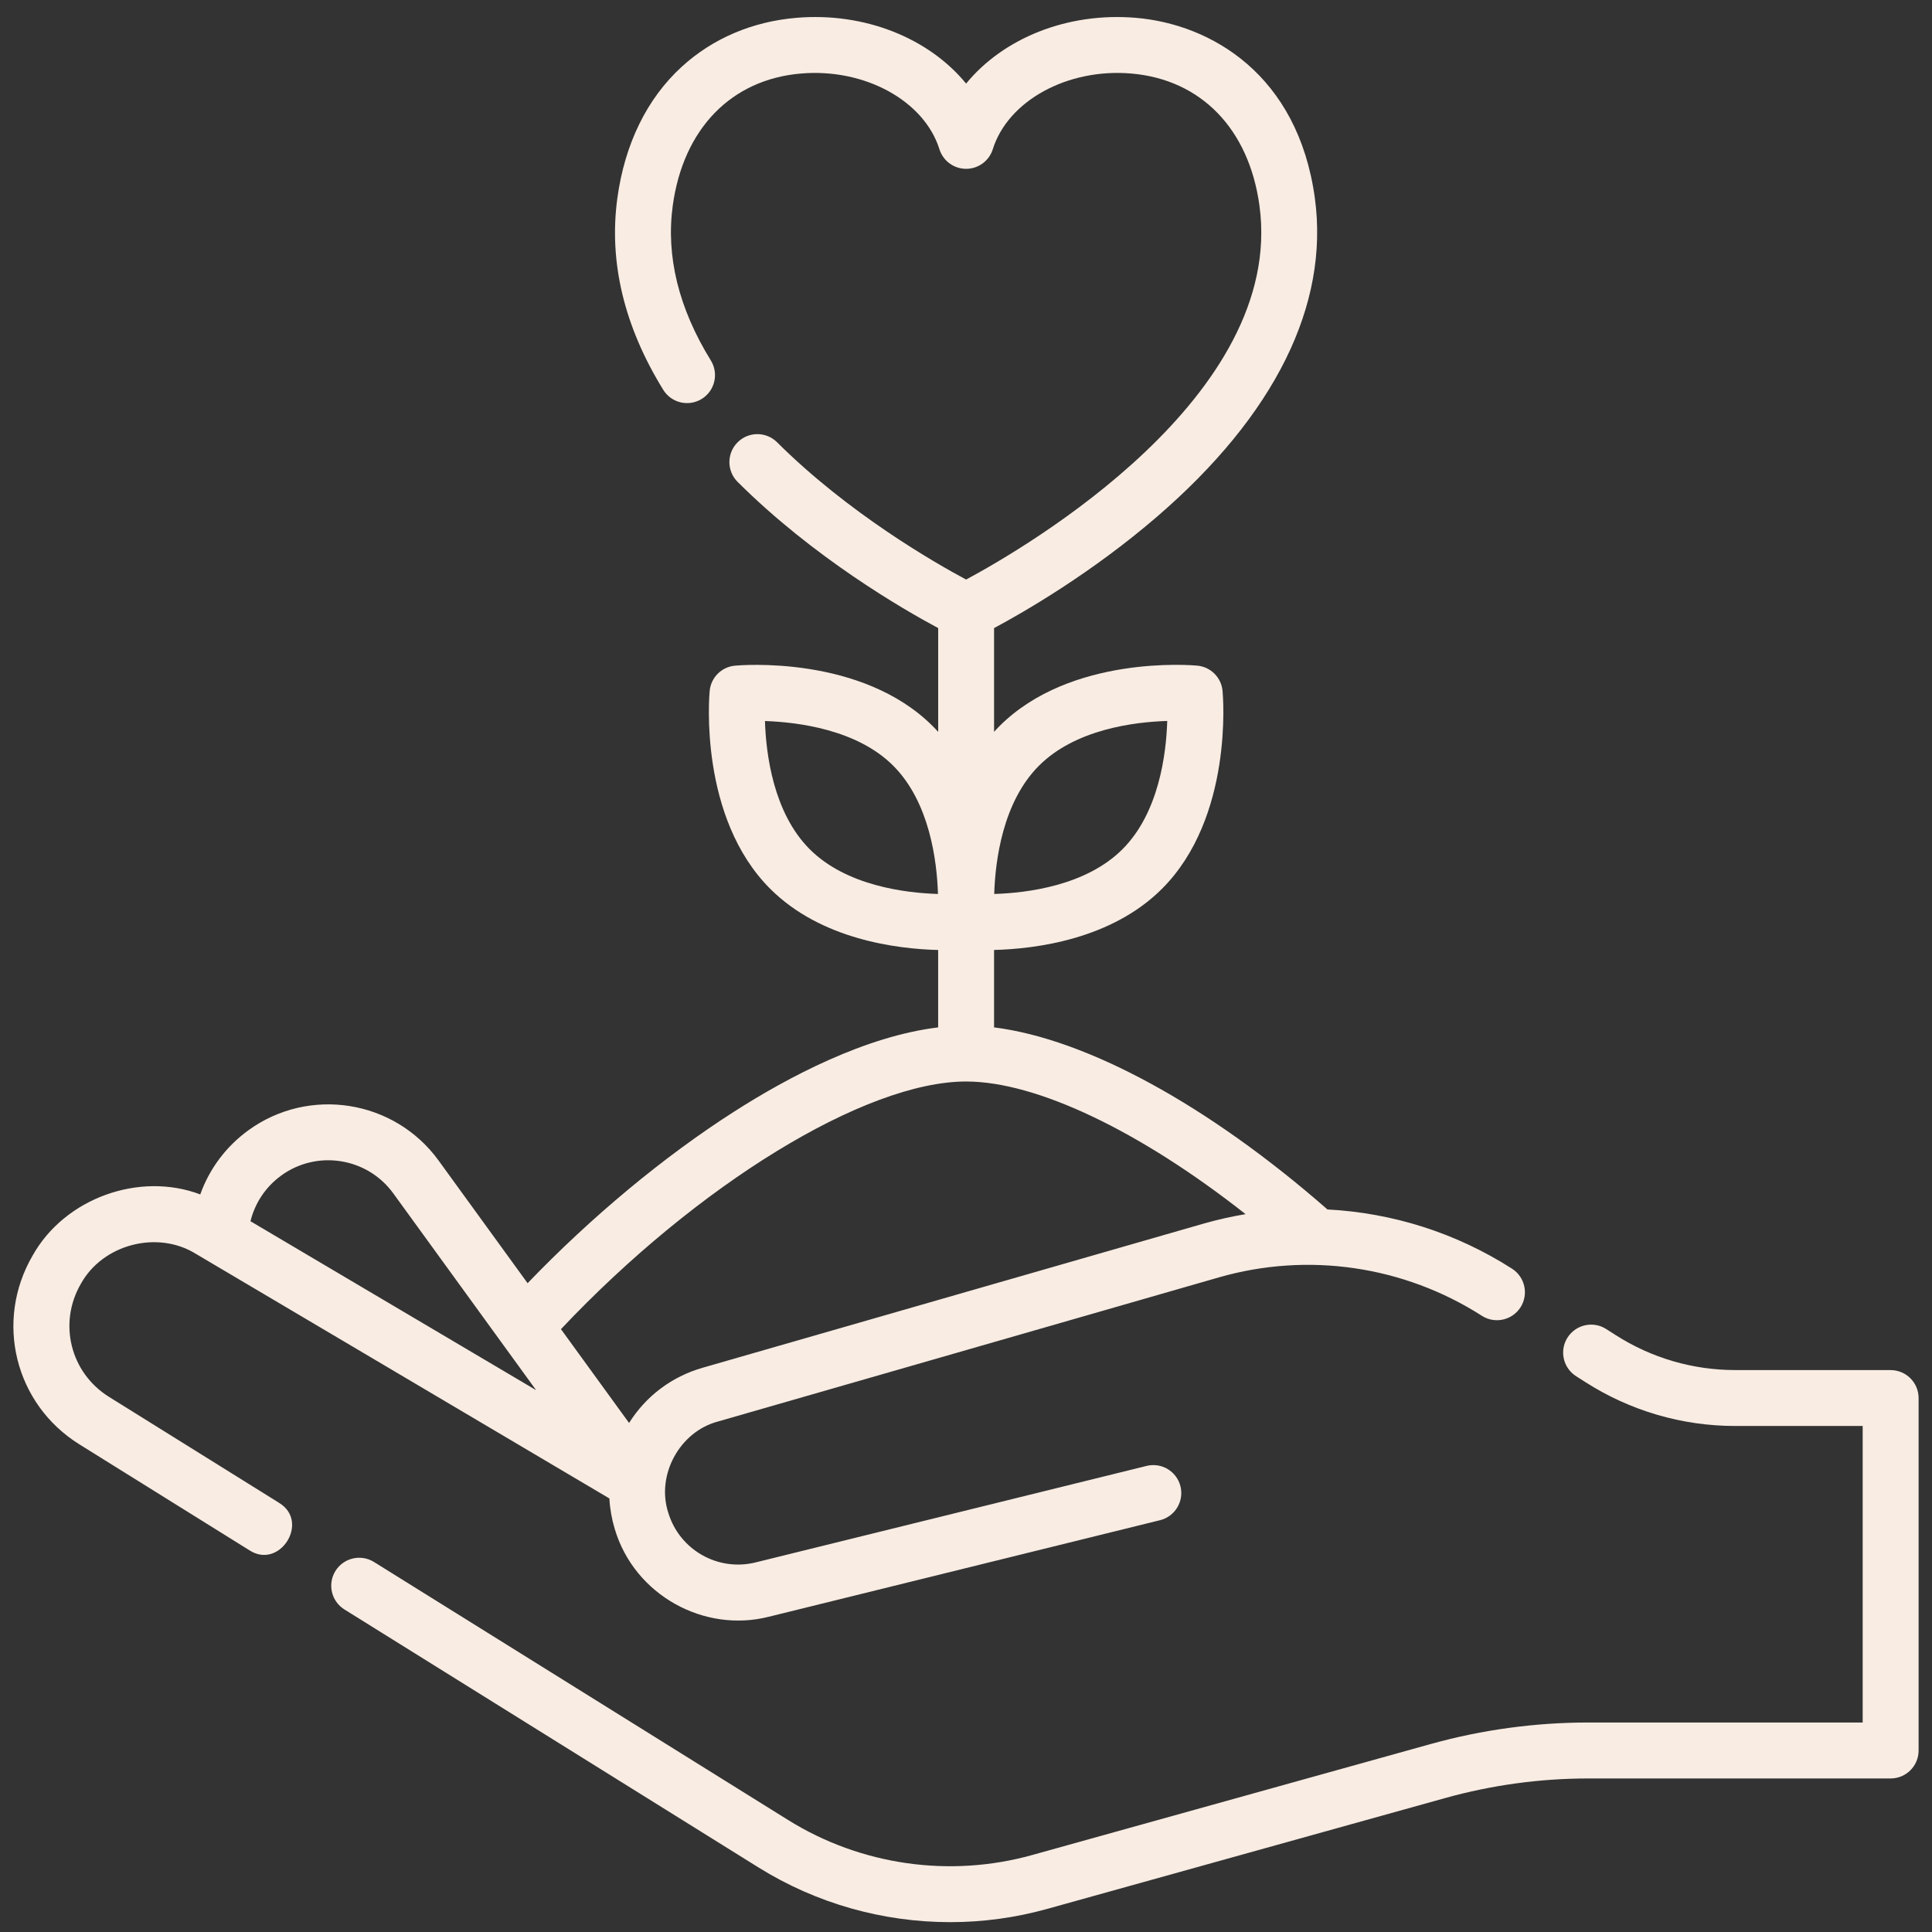 <?xml version="1.0" encoding="UTF-8"?>
<svg xmlns="http://www.w3.org/2000/svg" id="Capa_1" version="1.1" viewBox="0 0 512 512">
  <rect x="0" y="0" width="512" height="512" fill="#333333" stroke="none"/>
  <defs>
    <style>
      .st0 {
        fill: #f8ece3;
      }
    </style>
  </defs>
  <path class="st0" d="M501.04,363.08h-41.18c-11.27,0-22.25-3.21-31.74-9.3l-2.46-1.57c-3.44-2.21-8.03-1.2-10.24,2.24-2.21,3.45-1.2,8.03,2.24,10.24l2.46,1.57c11.88,7.61,25.62,11.64,39.74,11.64h33.77v78.58h-72.68c-14.16,0-28.26,1.93-41.9,5.73l-105.55,29.4c-21.84,6.08-45.4,2.7-64.64-9.29l-109.75-68.38c-3.47-2.16-8.04-1.1-10.21,2.37-2.16,3.47-1.1,8.04,2.37,10.21l109.75,68.38c15.34,9.56,33,14.49,50.79,14.49,8.61,0,17.25-1.16,25.67-3.5l105.55-29.4c12.35-3.44,25.11-5.18,37.92-5.18h80.09c4.09,0,7.41-3.32,7.41-7.41v-93.4c0-4.09-3.32-7.41-7.41-7.41h0Z"></path>
  <path class="st0" d="M73.95,398.26l-45.07-28.08c-10.25-6.39-13.51-19.56-7.43-29.99,5.81-10.47,20.27-14.22,30.44-7.92l109.6,64.83c.15,2.73.63,5.45,1.44,8.14,5.22,17.49,23.67,27.58,40.84,23.21l103.65-25.58c3.97-.98,6.4-5,5.42-8.97-.98-3.97-5-6.4-8.97-5.42l-103.65,25.58c-9.97,2.46-20.12-3.31-23.11-13.14-3.27-9.98,2.99-21.51,13.14-24.2l132.73-38.19c23.62-6.8,49.03-3.09,69.73,10.17,3.44,2.21,8.03,1.2,10.24-2.24,2.21-3.45,1.2-8.03-2.24-10.24-14.82-9.5-31.71-14.81-48.92-15.7-31.6-27.67-63.83-45.19-88.35-48.25v-20.52c11.03-.28,31.09-2.8,44.51-16.22,18.93-18.93,16.17-51.08,16.04-52.44-.33-3.55-3.14-6.36-6.69-6.69-1.36-.13-33.51-2.89-52.44,16.04-.49.49-.96,1-1.42,1.51v-27.5c7.9-4.23,25.76-14.51,43.19-29.53,31.23-26.91,45.69-56.1,41.82-84.43-4.47-32.66-27.45-46.09-47.47-47.77-18.17-1.52-35.11,5.43-44.95,17.43-9.83-11.99-26.79-18.96-44.95-17.43-11.68.98-22.19,5.46-30.39,12.95-9.21,8.41-15.12,20.45-17.08,34.82-2.31,16.91,1.78,34,12.16,50.82,2.15,3.48,6.71,4.56,10.2,2.41,3.48-2.15,4.56-6.72,2.41-10.2-8.53-13.81-11.92-27.62-10.09-41.03,2.79-20.37,15.51-33.46,34.03-35.01,16.85-1.42,32.61,7.21,36.64,20.07.97,3.09,3.83,5.19,7.07,5.19s6.1-2.1,7.07-5.19c4.03-12.86,19.78-21.49,36.64-20.07,18.52,1.56,31.24,14.65,34.03,35.01,6.91,50.54-61.84,90.56-77.74,99.1-8.35-4.47-31.23-17.59-50.09-36.38-2.9-2.89-7.59-2.88-10.48.02-2.89,2.9-2.88,7.59.02,10.48,20.1,20.03,43.71,33.69,53.15,38.74v27.51c-.46-.51-.93-1.02-1.43-1.51-18.92-18.93-51.08-16.17-52.44-16.04-3.55.33-6.36,3.14-6.69,6.69-.13,1.36-2.89,33.52,16.04,52.44,13.42,13.42,33.49,15.94,44.51,16.22v20.51c-19.29,2.34-39.65,13.1-54.05,22.31-18.67,11.93-37.85,27.89-54.75,45.48l-23.6-32.52c-11.69-16.1-34.3-19.69-50.4-8-5.96,4.33-10.34,10.25-12.75,16.99-16.17-6.11-35.94,1.03-44.42,16.2-10.15,17.41-4.71,39.39,12.39,50.04l45.07,28.08c8.04,5.21,16.09-7.61,7.84-12.58h0ZM275.34,202.92c9.64-9.65,25.2-11.59,33.99-11.86-.27,8.79-2.22,24.35-11.86,33.99-9.64,9.65-25.2,11.59-33.99,11.86.27-8.79,2.22-24.35,11.86-33.99h0ZM214.58,225.05c-9.63-9.64-11.58-25.18-11.86-33.97,8.81.3,24.43,2.27,33.99,11.84h0c9.64,9.65,11.59,25.21,11.86,33.99-8.79-.27-24.35-2.22-33.99-11.86h0ZM256.03,286.61c18.72,0,46.18,13.19,74.06,35.15-3.76.63-7.5,1.47-11.2,2.53l-132.73,38.19c-8.15,2.35-14.98,7.5-19.45,14.62l-18.05-24.86c36.12-38.29,80.6-65.63,107.36-65.63ZM74.52,311.53c9.49-6.89,22.81-4.77,29.7,4.72l37.86,52.16-75.7-44.77c1.19-4.84,4.02-9.11,8.14-12.1h0Z"></path>
</svg>
